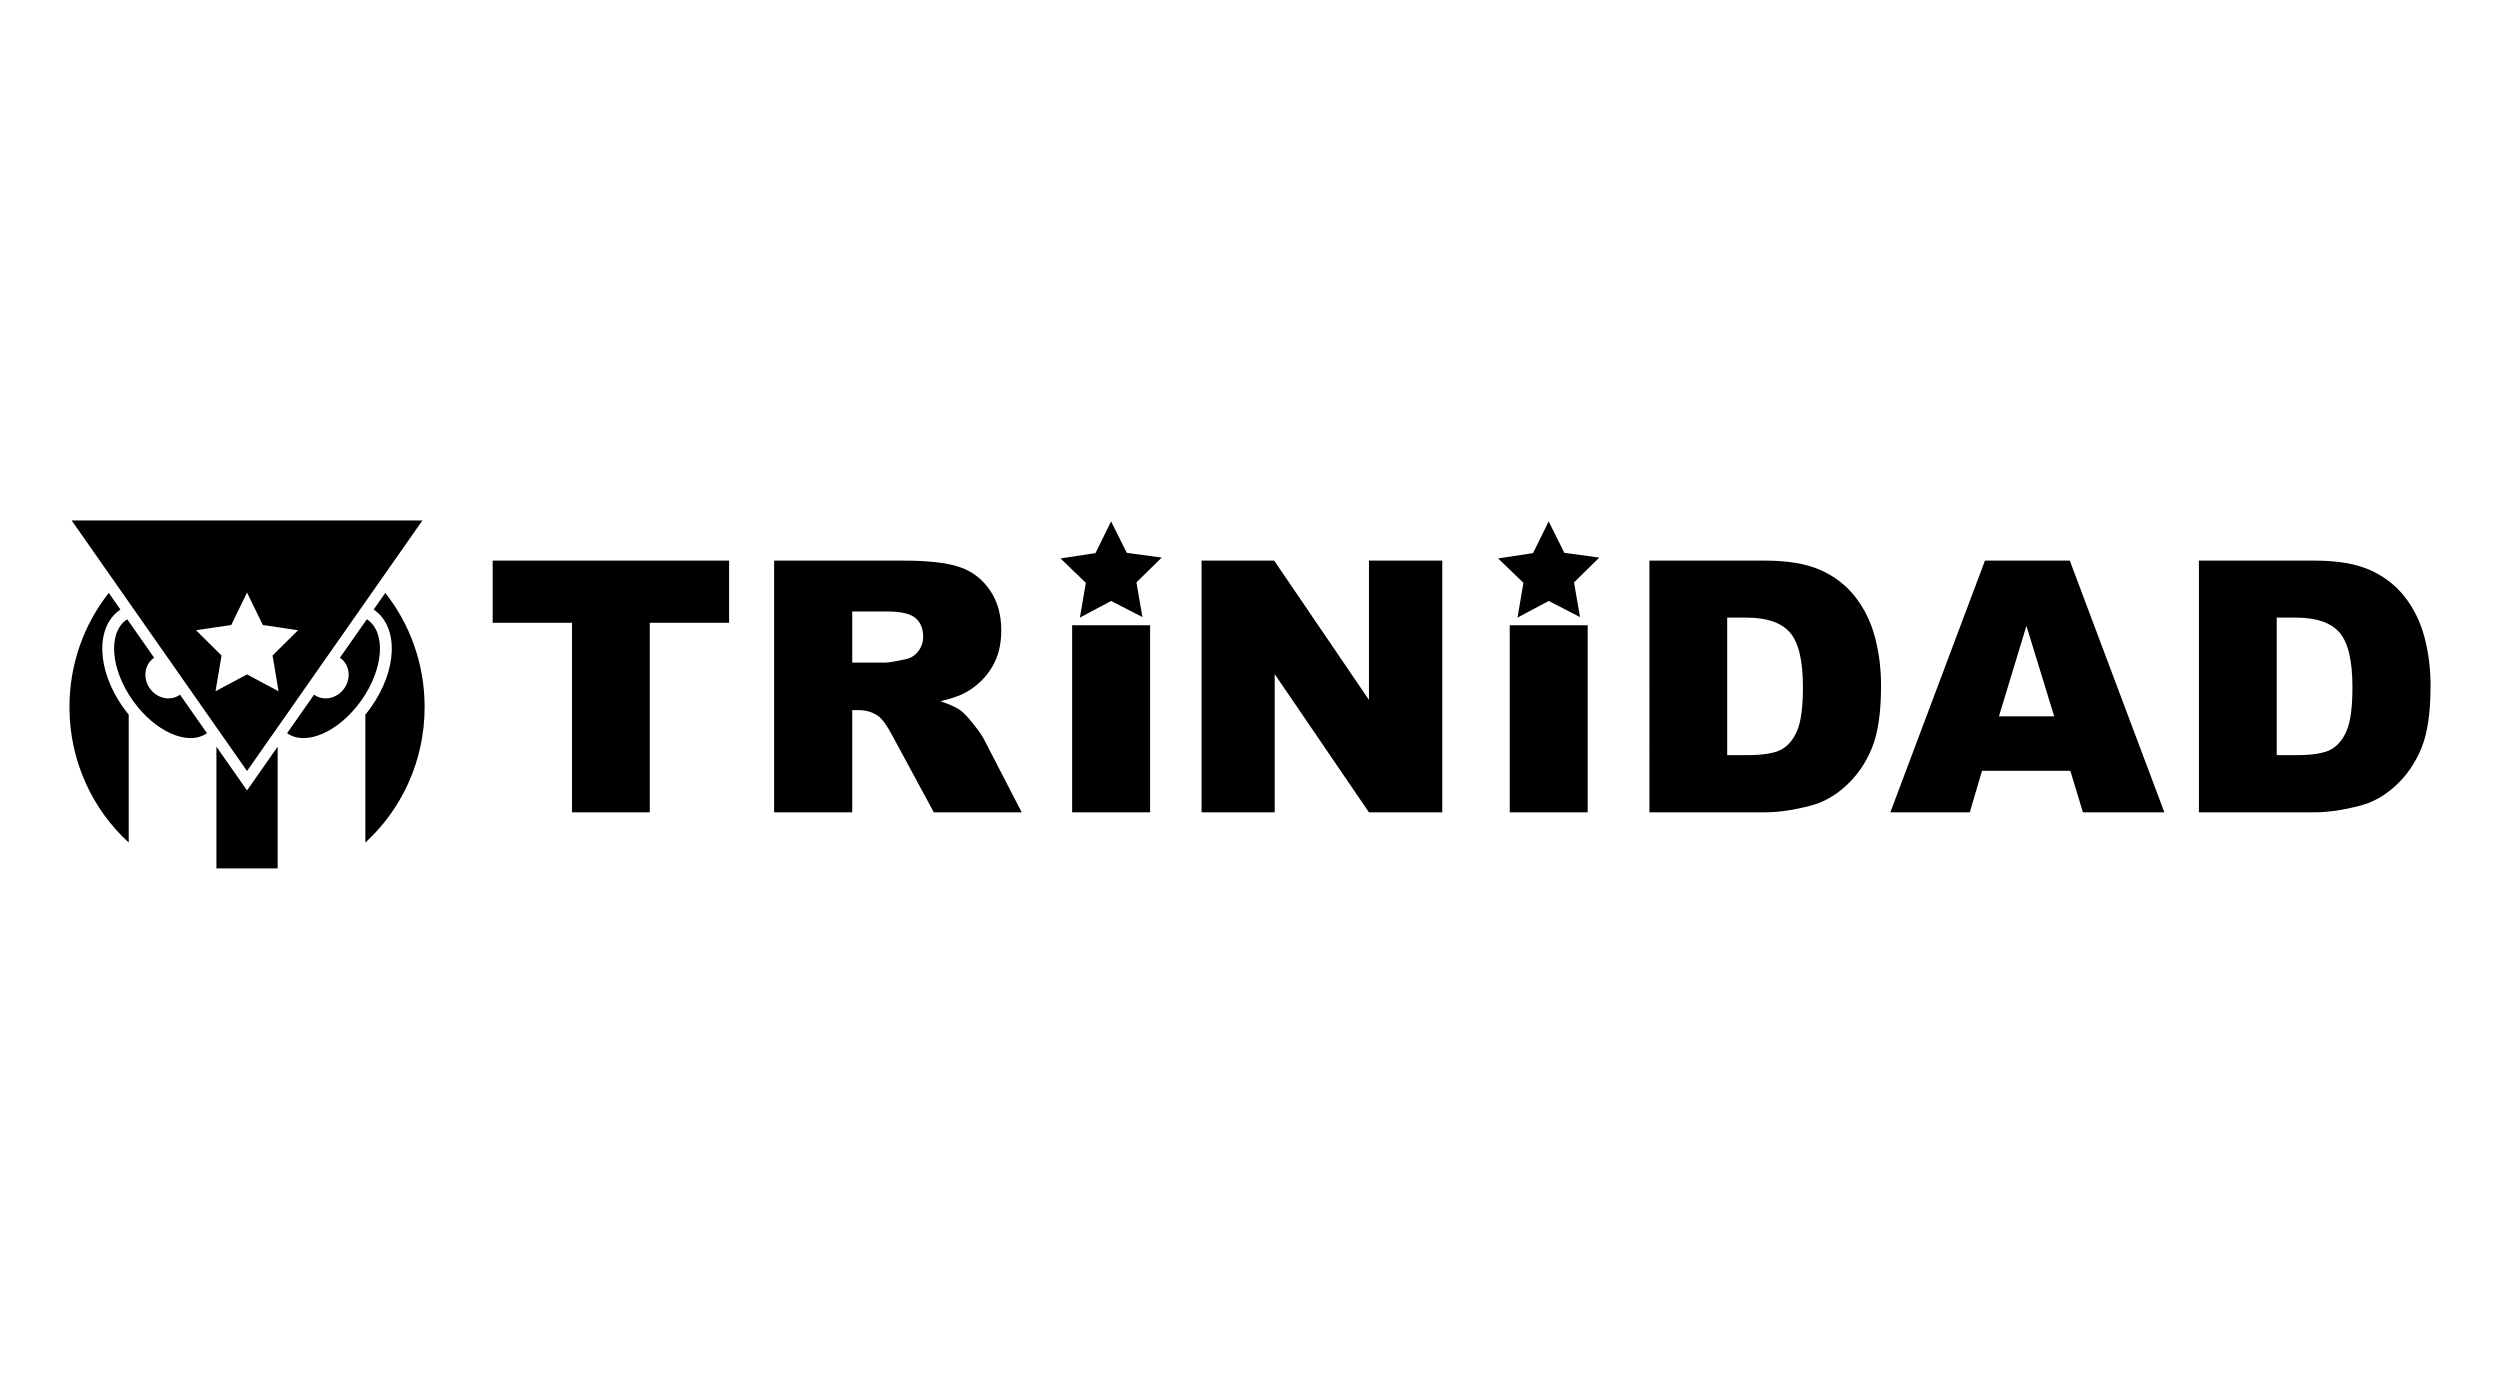 <?xml version="1.0" encoding="utf-8"?>
<!-- Generator: Adobe Illustrator 26.4.1, SVG Export Plug-In . SVG Version: 6.00 Build 0)  -->
<svg version="1.1" id="Layer_1" xmlns="http://www.w3.org/2000/svg" xmlns:xlink="http://www.w3.org/1999/xlink" x="0px" y="0px"
	 viewBox="0 0 360 200" style="enable-background:new 0 0 360 200;" xml:space="preserve">
<path d="M10.318,74.947l25.255,36.078l25.255-36.078H10.318z M35.573,97.114l-4.539,2.43
	l0.867-5.147l-3.672-3.645l5.075-0.751l2.269-4.683l2.27,4.683l5.075,0.751
	l-3.672,3.645l0.867,5.147L35.573,97.114z M39.983,107.522v17.531h-8.819v-17.531
	l4.409,6.299L39.983,107.522z M29.803,105.578c-2.699,1.913-7.48-0.192-10.68-4.703
	c-3.2-4.512-3.606-9.721-0.908-11.636c0.034-0.024,0.069-0.044,0.103-0.067l3.883,5.547
	c-0.021,0.014-0.042,0.025-0.063,0.039c-1.346,0.95-1.599,2.907-0.566,4.371
	c1.033,1.464,2.962,1.88,4.308,0.93c0.013-0.009,0.025-0.02,0.037-0.03
	L29.803,105.578z M18.536,102.912v18.418C13.298,116.537,10,109.568,10,101.809
	c0-6.223,2.122-11.937,5.664-16.429l1.677,2.396c-0.037,0.024-0.075,0.048-0.112,0.074
	c-3.519,2.496-3.298,8.651,0.504,14.011C17.992,102.225,18.26,102.576,18.536,102.912z
	 M45.228,100.029c0.013,0.009,0.024,0.02,0.037,0.03
	c1.346,0.95,3.275,0.534,4.308-0.93c1.033-1.464,0.78-3.42-0.566-4.371
	c-0.02-0.014-0.042-0.025-0.063-0.039l3.883-5.547c0.034,0.023,0.07,0.043,0.103,0.067
	c2.699,1.914,2.293,7.124-0.908,11.636c-3.2,4.511-7.981,6.616-10.68,4.703
	L45.228,100.029z M53.413,101.861c3.802-5.36,4.023-11.514,0.504-14.011
	c-0.037-0.026-0.074-0.05-0.112-0.074l1.677-2.396
	c3.542,4.492,5.664,10.207,5.664,16.429c0,7.759-3.298,14.728-8.536,19.522v-18.418
	C52.886,102.576,53.155,102.225,53.413,101.861z M70.944,80.729h34.046v8.95H93.568v27.296
	H82.367V89.68H70.944V80.729z M111.473,116.976V80.729h18.667
	c3.461,0,6.107,0.297,7.937,0.89c1.83,0.593,3.305,1.694,4.426,3.301
	c1.121,1.607,1.681,3.565,1.681,5.872c0,2.011-0.429,3.746-1.287,5.205
	c-0.858,1.459-2.037,2.642-3.537,3.548c-0.957,0.577-2.268,1.055-3.934,1.434
	c1.334,0.446,2.306,0.891,2.916,1.336c0.412,0.297,1.009,0.932,1.791,1.906
	c0.782,0.974,1.305,1.724,1.569,2.252l5.424,10.503h-12.656l-5.987-11.077
	c-0.758-1.434-1.434-2.365-2.027-2.794c-0.808-0.56-1.723-0.841-2.744-0.841h-0.989
	v14.711H111.473z M122.723,95.416h4.723c0.511,0,1.5-0.165,2.967-0.494
	c0.742-0.148,1.348-0.527,1.817-1.137c0.47-0.61,0.705-1.31,0.705-2.102
	c0-1.17-0.371-2.068-1.113-2.695c-0.742-0.626-2.135-0.939-4.179-0.939h-4.92V95.416z
	 M154.388,90.039h11.225v26.937H154.388V90.039z M173.024,80.729h10.458l13.648,20.053V80.729
	h10.558v36.247h-10.558L183.557,97.074v19.902h-10.533V80.729z M217.401,90.039h11.225v26.937
	h-11.225V90.039z M237.516,80.729h16.64c3.28,0,5.93,0.445,7.949,1.335
	c2.019,0.89,3.688,2.168,5.007,3.832c1.318,1.665,2.275,3.602,2.868,5.81
	c0.593,2.209,0.89,4.549,0.89,7.022c0,3.874-0.441,6.878-1.323,9.012
	c-0.882,2.135-2.106,3.923-3.672,5.365c-1.566,1.442-3.247,2.402-5.044,2.88
	c-2.457,0.66-4.682,0.989-6.676,0.989h-16.64V80.729z M248.717,88.938v19.805h2.744
	c2.34,0,4.005-0.26,4.995-0.779c0.989-0.519,1.763-1.426,2.324-2.72
	c0.56-1.294,0.841-3.391,0.841-6.292c0-3.84-0.627-6.469-1.879-7.887
	c-1.253-1.417-3.33-2.126-6.231-2.126H248.717z M298.129,110.992h-12.716l-1.767,5.984
	h-11.436l13.624-36.247h12.217l13.62,36.247h-11.729L298.129,110.992z M295.806,103.155
	l-4.001-13.03l-3.959,13.03H295.806z M316.646,80.729h16.64
	c3.28,0,5.93,0.445,7.949,1.335c2.019,0.89,3.688,2.168,5.007,3.832
	c1.318,1.665,2.275,3.602,2.868,5.81C349.703,93.916,350,96.256,350,98.729
	c0,3.874-0.441,6.878-1.323,9.012c-0.882,2.135-2.106,3.923-3.672,5.365
	c-1.566,1.442-3.247,2.402-5.044,2.88c-2.457,0.66-4.682,0.989-6.676,0.989h-16.64
	V80.729z M327.847,88.938v19.805h2.744c2.34,0,4.005-0.26,4.995-0.779
	c0.989-0.519,1.763-1.426,2.324-2.72c0.56-1.294,0.841-3.391,0.841-6.292
	c0-3.84-0.627-6.469-1.879-7.887c-1.253-1.417-3.33-2.126-6.231-2.126H327.847z
	 M157.749,79.645l2.247-4.569l2.255,4.531l5.034,0.687l-3.639,3.572l0.864,4.994
	l-4.504-2.323l-4.5,2.399l0.855-5.008l-3.645-3.511L157.749,79.645z M220.762,79.645
	l2.247-4.569l2.255,4.531l5.034,0.687l-3.639,3.572l0.864,4.994l-4.504-2.323
	l-4.5,2.399l0.855-5.008l-3.645-3.511L220.762,79.645z"/>
</svg>
